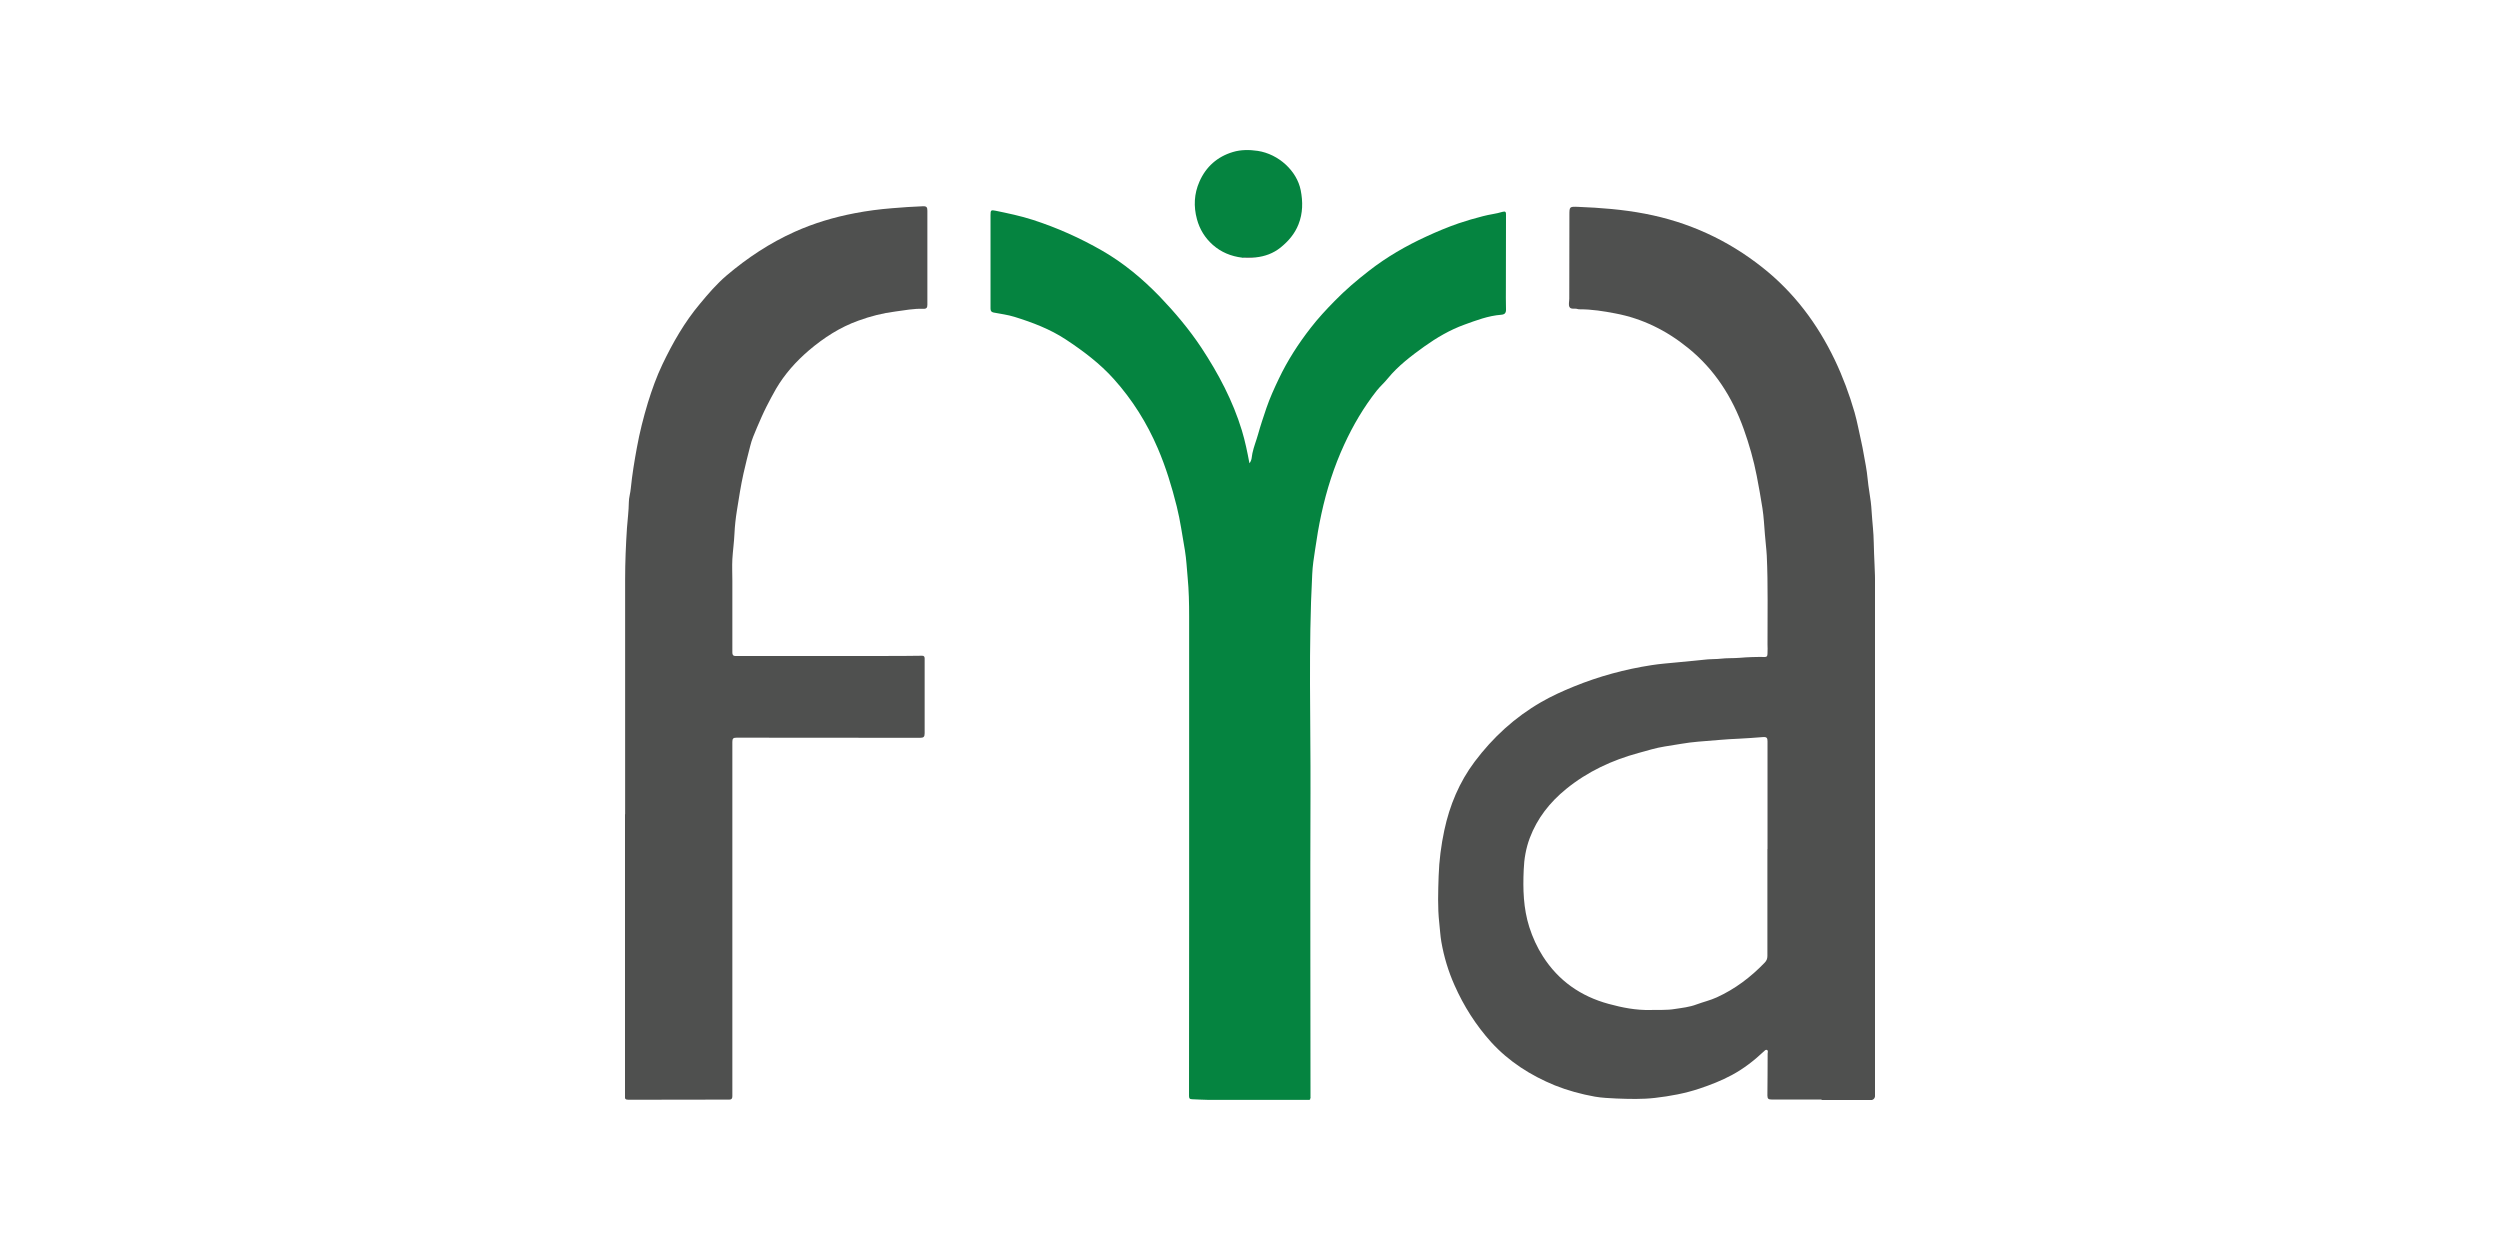 <?xml version="1.0" encoding="UTF-8"?> <svg xmlns="http://www.w3.org/2000/svg" width="200" height="100" viewBox="0 0 200 100" fill="none"><g clip-path="url(#clip0_3773_9397)"><path d="M145.72 87.96C144.383 87.96 143.056 87.96 141.718 87.96C141.481 87.96 141.392 87.901 141.392 87.642C141.411 86.52 141.401 85.407 141.411 84.285C141.411 84.195 141.471 84.066 141.372 84.007C141.253 83.937 141.174 84.056 141.094 84.126C140.322 84.851 139.49 85.497 138.549 86.003C137.716 86.45 136.855 86.788 135.963 87.086C134.804 87.474 133.615 87.692 132.407 87.831C131.387 87.95 130.346 87.921 129.316 87.881C128.742 87.851 128.157 87.831 127.593 87.732C126.493 87.533 125.423 87.245 124.383 86.828C122.451 86.033 120.718 84.931 119.301 83.381C118.073 82.02 117.102 80.49 116.359 78.812C115.864 77.699 115.517 76.547 115.309 75.355C115.22 74.848 115.2 74.342 115.141 73.835C115.002 72.584 115.052 71.332 115.091 70.08C115.131 68.849 115.29 67.617 115.547 66.415C115.973 64.418 116.746 62.571 117.974 60.932C119.43 58.995 121.184 57.386 123.284 56.174C124.126 55.687 125.007 55.289 125.909 54.922C127.91 54.107 129.99 53.541 132.12 53.213C132.813 53.104 133.516 53.054 134.22 52.985C135.022 52.906 135.834 52.826 136.647 52.747C136.974 52.717 137.31 52.737 137.647 52.697C138.142 52.637 138.648 52.667 139.153 52.627C139.826 52.568 140.51 52.548 141.193 52.558C141.421 52.558 141.392 52.369 141.401 52.24C141.421 52.011 141.401 51.783 141.401 51.555C141.392 49.19 141.451 46.816 141.342 44.452C141.312 43.886 141.233 43.32 141.193 42.754C141.134 42.058 141.104 41.353 140.995 40.658C140.857 39.794 140.708 38.929 140.54 38.075C140.292 36.794 139.935 35.552 139.5 34.33C138.588 31.777 137.172 29.552 135.042 27.834C133.328 26.443 131.397 25.48 129.217 25.072C128.286 24.893 127.355 24.744 126.394 24.744C126.335 24.744 126.275 24.744 126.216 24.725C125.998 24.645 125.681 24.774 125.562 24.566C125.463 24.387 125.542 24.119 125.542 23.9C125.542 21.675 125.542 19.44 125.552 17.215C125.552 16.53 125.552 16.52 126.255 16.549C128.048 16.619 129.831 16.758 131.595 17.096C135.082 17.761 138.212 19.192 140.995 21.397C143.521 23.394 145.394 25.897 146.78 28.787C147.424 30.138 147.949 31.549 148.365 32.989C148.583 33.754 148.722 34.549 148.9 35.324C149.049 35.969 149.138 36.615 149.267 37.261C149.396 37.936 149.425 38.641 149.544 39.327C149.633 39.863 149.703 40.399 149.732 40.946C149.782 41.77 149.891 42.595 149.901 43.429C149.921 44.581 150.01 45.734 150.01 46.886C150.01 60.455 150.01 74.034 150.01 87.603C150.01 87.881 149.868 88.02 149.584 88.02C148.296 88.02 147.018 88.02 145.73 88.02C145.73 88.02 145.73 88 145.73 87.99L145.72 87.96ZM141.401 67.925C141.401 65.759 141.401 63.584 141.401 61.418C141.401 60.713 141.401 60.008 141.401 59.312C141.401 59.054 141.352 58.945 141.055 58.965C140.421 59.014 139.777 59.064 139.143 59.094C138.043 59.134 136.954 59.253 135.864 59.332C134.953 59.402 134.061 59.591 133.17 59.72C132.466 59.829 131.783 60.048 131.089 60.236C128.97 60.812 127.018 61.716 125.294 63.117C123.987 64.18 122.977 65.461 122.382 67.041C122.075 67.855 121.926 68.729 121.897 69.584C121.827 71.123 121.867 72.663 122.343 74.163C122.61 74.997 122.967 75.782 123.432 76.507C124.68 78.464 126.463 79.706 128.692 80.312C129.782 80.61 130.891 80.828 132.03 80.798C132.684 80.778 133.348 80.828 133.982 80.719C134.566 80.629 135.161 80.57 135.735 80.351C136.27 80.153 136.835 80.023 137.35 79.785C138.806 79.12 140.054 78.176 141.164 77.024C141.322 76.865 141.392 76.706 141.392 76.477C141.392 73.626 141.392 70.776 141.392 67.925H141.401Z" fill="#4F504F"></path><path d="M104.829 87.861C104.829 88.02 104.71 87.99 104.621 87.99C101.976 87.99 99.321 87.99 96.677 87.99C96.241 87.99 95.805 87.95 95.369 87.94C95.161 87.94 95.121 87.851 95.121 87.672C95.121 82.845 95.131 78.027 95.131 73.199C95.131 65.233 95.131 57.266 95.131 49.3C95.131 48.267 95.111 47.234 95.012 46.2C94.943 45.485 94.913 44.75 94.794 44.035C94.586 42.863 94.428 41.671 94.141 40.519C93.744 38.929 93.269 37.37 92.625 35.87C91.753 33.834 90.594 31.986 89.118 30.337C87.999 29.085 86.662 28.082 85.265 27.158C83.997 26.324 82.6 25.797 81.164 25.35C80.619 25.181 80.055 25.112 79.49 25.003C79.311 24.963 79.242 24.884 79.242 24.685C79.242 22.192 79.242 19.688 79.242 17.195C79.242 16.828 79.272 16.778 79.638 16.857C80.649 17.066 81.659 17.275 82.64 17.593C84.572 18.218 86.414 19.043 88.177 20.056C89.901 21.049 91.397 22.301 92.774 23.721C94.002 25.003 95.141 26.354 96.122 27.834C97.479 29.9 98.628 32.065 99.351 34.439C99.609 35.294 99.787 36.158 99.955 37.062C100.163 36.813 100.134 36.516 100.193 36.257C100.302 35.741 100.5 35.264 100.639 34.767C100.837 34.052 101.075 33.347 101.313 32.642C101.59 31.837 101.937 31.072 102.303 30.307C102.997 28.847 103.868 27.496 104.859 26.224C105.443 25.47 106.097 24.764 106.771 24.079C107.623 23.205 108.544 22.42 109.505 21.675C110.931 20.562 112.476 19.669 114.121 18.914C114.963 18.526 115.815 18.169 116.677 17.871C117.32 17.652 117.974 17.463 118.638 17.294C119.153 17.155 119.688 17.106 120.203 16.947C120.441 16.877 120.49 16.967 120.48 17.185C120.48 19.092 120.48 21.009 120.471 22.917C120.471 23.533 120.461 24.148 120.48 24.754C120.49 25.052 120.362 25.162 120.094 25.181C119.054 25.261 118.103 25.628 117.142 25.976C115.993 26.393 114.943 27.009 113.952 27.715C112.902 28.47 111.862 29.254 111.03 30.267C110.753 30.615 110.416 30.903 110.139 31.251C109.099 32.572 108.247 34.022 107.543 35.552C106.721 37.33 106.127 39.197 105.711 41.115C105.503 42.068 105.344 43.022 105.206 43.985C105.106 44.631 105.007 45.277 104.978 45.932C104.671 51.773 104.859 57.614 104.839 63.455C104.809 71.372 104.839 79.288 104.839 87.205C104.839 87.414 104.839 87.623 104.839 87.831C104.809 87.851 104.809 87.881 104.829 87.911V87.861Z" fill="#058440"></path><path d="M50.01 65.133C50.01 58.876 50.01 52.608 50.01 46.349C50.01 44.969 50.069 43.598 50.158 42.227C50.208 41.552 50.297 40.876 50.307 40.191C50.307 39.813 50.436 39.436 50.465 39.058C50.574 37.966 50.753 36.883 50.951 35.81C51.169 34.598 51.476 33.396 51.832 32.214C52.159 31.161 52.526 30.128 53.001 29.135C53.824 27.417 54.764 25.768 55.993 24.307C56.657 23.503 57.34 22.708 58.133 22.033C59.787 20.632 61.58 19.44 63.571 18.546C65.116 17.851 66.721 17.374 68.385 17.056C69.366 16.867 70.356 16.738 71.347 16.659C72.179 16.589 73.011 16.53 73.843 16.5C74.131 16.49 74.19 16.589 74.19 16.857C74.19 19.361 74.19 21.874 74.19 24.377C74.19 24.615 74.121 24.715 73.863 24.705C73.11 24.675 72.367 24.824 71.615 24.923C70.604 25.052 69.633 25.301 68.682 25.648C67.206 26.175 65.919 27.009 64.72 28.023C63.68 28.916 62.778 29.92 62.085 31.102C61.818 31.559 61.58 32.026 61.332 32.502C61.045 33.069 60.797 33.645 60.55 34.221C60.352 34.698 60.133 35.184 60.015 35.691C59.836 36.416 59.638 37.141 59.48 37.876C59.262 38.85 59.113 39.843 58.955 40.827C58.856 41.442 58.786 42.068 58.757 42.694C58.727 43.379 58.628 44.055 58.588 44.74C58.559 45.316 58.588 45.893 58.588 46.459C58.588 48.366 58.588 50.283 58.588 52.19C58.588 52.518 58.776 52.478 58.974 52.478C62.838 52.478 66.701 52.478 70.574 52.478C71.644 52.478 72.704 52.478 73.774 52.459C73.922 52.459 73.972 52.538 73.972 52.677C73.972 52.876 73.972 53.074 73.972 53.273C73.972 55.071 73.972 56.859 73.972 58.657C73.972 58.945 73.893 59.025 73.606 59.025C68.712 59.025 63.819 59.025 58.925 59.014C58.657 59.014 58.588 59.084 58.588 59.352C58.588 67.507 58.588 75.663 58.588 83.808C58.588 85.109 58.588 86.401 58.588 87.702C58.588 87.901 58.509 87.97 58.331 87.97C57.845 87.97 57.36 87.97 56.874 87.97C54.675 87.97 52.486 87.97 50.287 87.98C50.049 87.98 49.98 87.921 49.98 87.682C49.98 80.183 49.98 72.683 49.98 65.183L50.01 65.133Z" fill="#4F504F"></path><path d="M99.371 20.612C98.489 20.503 97.697 20.185 97.023 19.589C96.399 19.033 95.973 18.347 95.755 17.533C95.478 16.51 95.528 15.497 95.954 14.533C96.478 13.331 97.4 12.527 98.638 12.159C99.272 11.97 99.946 11.97 100.619 12.07C102.293 12.328 103.749 13.669 104.057 15.218C104.235 16.132 104.235 17.056 103.878 17.95C103.581 18.705 103.076 19.291 102.452 19.798C101.857 20.274 101.194 20.513 100.451 20.592C100.084 20.602 99.728 20.563 99.361 20.622L99.371 20.612Z" fill="#058440"></path><path d="M99.371 20.612C99.738 20.562 100.094 20.602 100.461 20.582C100.104 20.662 99.738 20.642 99.371 20.612Z" fill="#4F504F"></path><path d="M104.829 87.862C104.829 87.862 104.809 87.802 104.839 87.781C104.839 87.811 104.839 87.832 104.829 87.862Z" fill="#4F504F"></path></g><defs><clipPath id="clip0_3773_9397"><rect width="100" height="76" fill="white" transform="translate(50 12)"></rect></clipPath></defs></svg> 